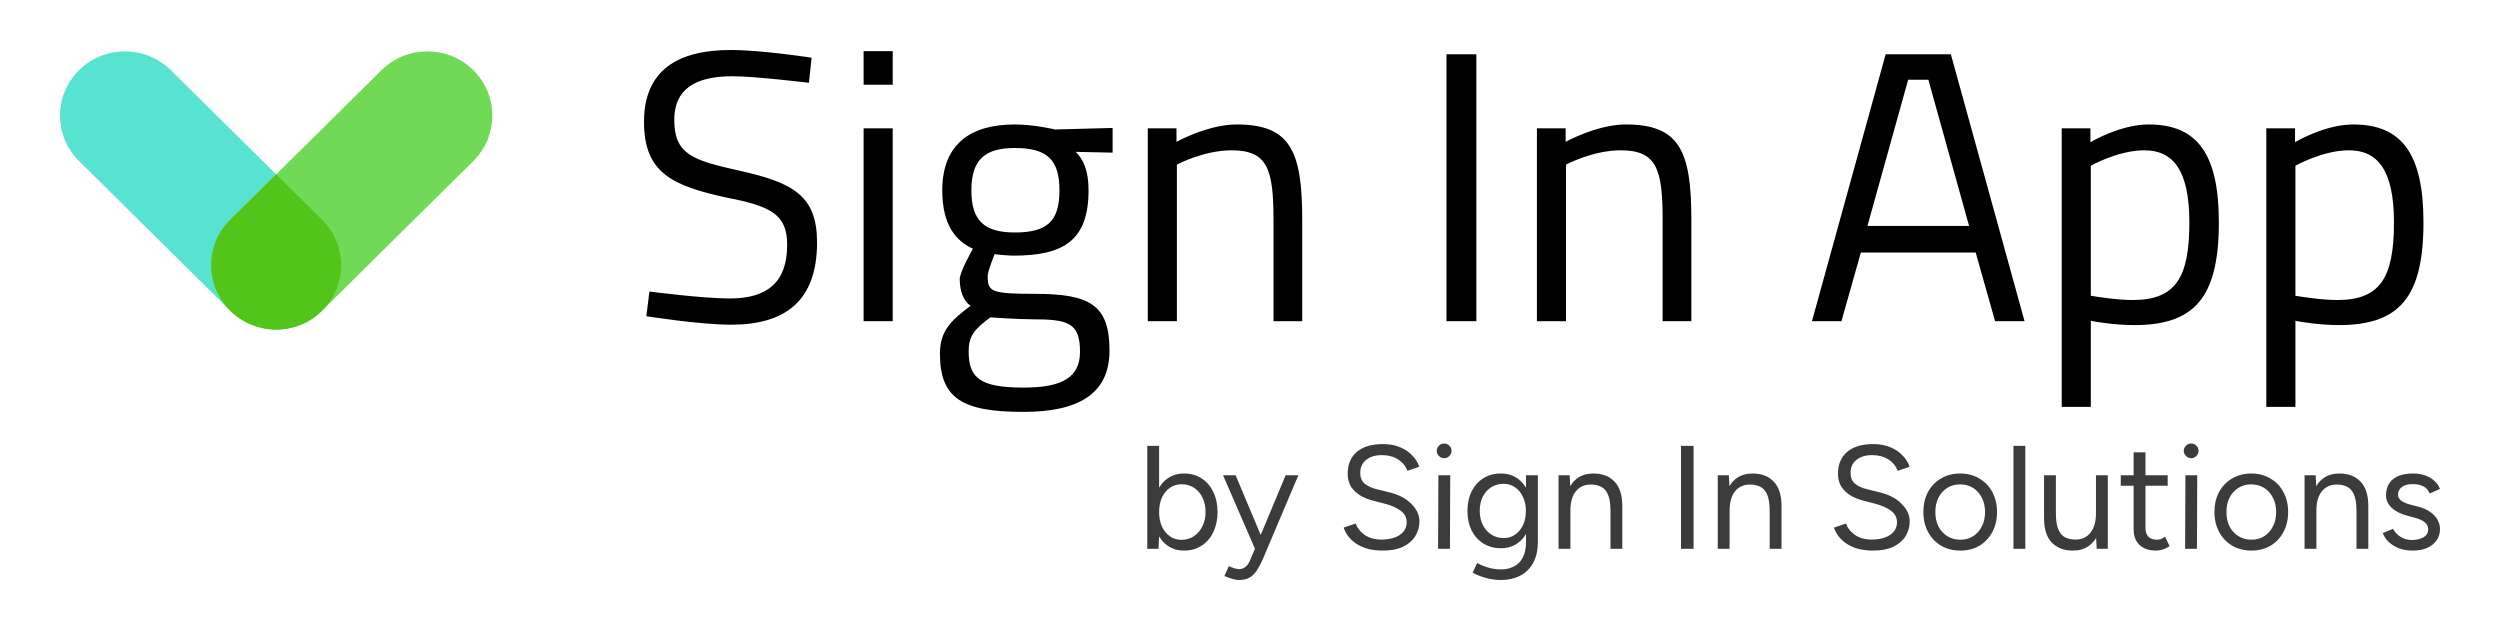 <?xml version="1.0" encoding="UTF-8"?>
<svg width="250px" height="63px" viewBox="0 0 250 63" version="1.1" xmlns="http://www.w3.org/2000/svg" xmlns:xlink="http://www.w3.org/1999/xlink">
    <title>Artboard</title>
    <g id="Artboard" stroke="none" stroke-width="1" fill="none" fill-rule="evenodd">
        <g id="Sign-In-App-by-SIS-vector" transform="translate(6, 5)">
            <path d="M11.085,2.02 L26.217,16.988 C28.752,19.496 28.752,23.56 26.217,26.069 C23.682,28.577 19.569,28.577 17.034,26.069 L1.902,11.101 C-0.634,8.592 -0.634,4.528 1.902,2.02 C4.437,-0.489 8.549,-0.489 11.085,2.02 Z" id="Path" fill="#58E3D0"></path>
            <path d="M26.2,26.069 L41.333,11.101 C43.868,8.592 43.868,4.528 41.333,2.02 C38.797,-0.489 34.685,-0.489 32.15,2.02 L17.017,16.988 C14.482,19.496 14.482,23.56 17.017,26.069 C19.553,28.577 23.665,28.577 26.2,26.069 Z" id="Path" fill="#70D955"></path>
            <path d="M21.617,27.95 C23.278,27.95 24.935,27.323 26.2,26.069 L26.335,25.935 C28.744,23.418 28.706,19.45 26.213,16.988 L21.613,12.439 L17.013,16.988 C14.52,19.45 14.486,23.418 16.891,25.935 L17.026,26.069 C18.291,27.319 19.952,27.946 21.609,27.95 L21.617,27.95 Z" id="Path" fill="#52C41A"></path>
            <path d="M75.161,0.772 L74.89,3.279 C74.89,3.279 69.497,2.624 67.246,2.624 C63.444,2.624 61.426,3.974 61.426,6.983 C61.426,10.456 63.289,11.034 67.983,12.076 C73.338,13.272 75.705,14.584 75.705,19.252 C75.705,25.155 72.445,27.47 67.13,27.47 C63.948,27.47 58.633,26.621 58.633,26.621 L58.943,24.152 C58.943,24.152 64.22,24.847 66.975,24.847 C70.777,24.847 72.717,23.188 72.717,19.484 C72.717,16.474 71.126,15.626 66.742,14.777 C61.193,13.581 58.4,12.269 58.4,7.176 C58.4,2.006 61.814,0 67.052,0 C70.234,0 75.161,0.772 75.161,0.772 Z M80.36,27.123 L80.36,7.832 L83.27,7.832 L83.27,27.123 L80.36,27.123 Z M80.36,3.472 L80.36,0.116 L83.27,0.116 L83.27,3.472 L80.36,3.472 Z M96.336,36.19 C90.206,36.19 87.995,34.839 87.995,30.364 C87.995,28.126 89.042,27.084 91.059,25.58 C90.361,25.117 89.973,24.114 89.973,22.917 C89.973,22.184 91.292,19.87 91.292,19.87 C89.663,19.136 88.227,17.593 88.227,14.044 C88.227,9.298 91.176,7.446 95.483,7.446 C97.423,7.446 99.518,7.948 99.518,7.948 L105.26,7.794 L105.26,10.263 L101.574,10.186 C102.312,10.919 102.855,11.999 102.855,14.044 C102.855,19.059 100.333,20.564 95.367,20.564 C94.978,20.564 93.892,20.487 93.465,20.41 C93.465,20.41 92.767,22.107 92.767,22.609 C92.767,24.152 93.077,24.384 97.462,24.384 C102.971,24.384 104.95,25.464 104.95,30.055 C104.95,34.415 101.807,36.19 96.336,36.19 Z M97.229,26.93 C95.871,26.93 93.038,26.737 93.038,26.737 C91.409,27.933 90.865,28.628 90.865,30.132 C90.865,32.794 91.99,33.759 96.375,33.759 C100.255,33.759 102.001,32.717 102.001,30.171 C102.001,27.239 100.76,26.93 97.229,26.93 Z M95.483,18.249 C98.742,18.249 99.945,17.092 99.945,14.044 C99.945,10.996 98.742,9.8 95.483,9.8 C92.457,9.8 91.137,10.996 91.137,14.044 C91.137,17.092 92.457,18.249 95.483,18.249 Z M111.689,27.123 L108.779,27.123 L108.779,7.832 L111.649,7.832 L111.649,9.182 C111.649,9.182 114.793,7.446 117.663,7.446 C123.018,7.446 124.221,10.07 124.221,16.937 L124.221,27.123 L121.35,27.123 L121.35,17.014 C121.35,11.922 120.768,10.031 117.159,10.031 C114.366,10.031 111.689,11.459 111.689,11.459 L111.689,27.123 Z M138.648,27.123 L138.648,0.424 L141.636,0.424 L141.636,27.123 L138.648,27.123 Z M150.602,27.123 L147.692,27.123 L147.692,7.832 L150.563,7.832 L150.563,9.182 C150.563,9.182 153.706,7.446 156.578,7.446 C161.932,7.446 163.135,10.07 163.135,16.937 L163.135,27.123 L160.263,27.123 L160.263,17.014 C160.263,11.922 159.682,10.031 156.073,10.031 C153.279,10.031 150.602,11.459 150.602,11.459 L150.602,27.123 Z M175.195,27.123 L182.567,0.424 L189.085,0.424 L196.457,27.123 L193.509,27.123 L191.569,20.255 L180.084,20.255 L178.144,27.123 L175.195,27.123 Z M184.817,2.971 L180.744,17.593 L190.909,17.593 L186.835,2.971 L184.817,2.971 Z M200.171,35.688 L200.171,7.832 L203.042,7.832 L203.042,9.221 C203.042,9.221 205.991,7.446 208.862,7.446 C213.751,7.446 215.885,10.417 215.885,17.246 C215.885,24.808 213.402,27.509 207.426,27.509 C205.603,27.509 203.624,27.2 203.081,27.084 L203.081,35.688 L200.171,35.688 Z M208.435,10.031 C205.797,10.031 203.081,11.575 203.081,11.575 L203.081,24.576 C203.585,24.654 205.603,25.001 207.271,25.001 C211.539,25.001 212.936,22.802 212.936,17.246 C212.936,11.96 211.267,10.031 208.435,10.031 Z M220.632,35.688 L220.632,7.832 L223.503,7.832 L223.503,9.221 C223.503,9.221 226.452,7.446 229.323,7.446 C234.212,7.446 236.346,10.417 236.346,17.246 C236.346,24.808 233.863,27.509 227.887,27.509 C226.064,27.509 224.085,27.2 223.542,27.084 L223.542,35.688 L220.632,35.688 Z M228.896,10.031 C226.258,10.031 223.542,11.575 223.542,11.575 L223.542,24.576 C224.046,24.654 226.064,25.001 227.733,25.001 C232.001,25.001 233.397,22.802 233.397,17.246 C233.397,11.96 231.729,10.031 228.896,10.031 Z" id="Shape" fill="#000000" fill-rule="nonzero"></path>
            <path d="M108.728,49.882 L108.728,39.585 L109.911,39.585 L109.911,48.514 L109.852,49.882 L108.728,49.882 Z M112.411,50.058 C111.79,50.058 111.242,49.896 110.769,49.573 C110.305,49.249 109.946,48.798 109.689,48.219 C109.432,47.631 109.304,46.959 109.304,46.204 C109.304,45.439 109.432,44.768 109.689,44.189 C109.946,43.61 110.305,43.159 110.769,42.836 C111.242,42.512 111.79,42.35 112.411,42.35 C113.071,42.35 113.654,42.512 114.156,42.836 C114.66,43.159 115.049,43.61 115.325,44.189 C115.611,44.768 115.754,45.439 115.754,46.204 C115.754,46.959 115.611,47.631 115.325,48.219 C115.049,48.798 114.66,49.249 114.156,49.573 C113.654,49.896 113.071,50.058 112.411,50.058 Z M112.145,48.984 C112.608,48.984 113.018,48.867 113.373,48.631 C113.737,48.396 114.023,48.067 114.23,47.646 C114.448,47.224 114.556,46.744 114.556,46.204 C114.556,45.665 114.452,45.184 114.245,44.763 C114.048,44.341 113.767,44.012 113.402,43.777 C113.037,43.542 112.623,43.424 112.159,43.424 C111.726,43.424 111.336,43.542 110.991,43.777 C110.655,44.012 110.389,44.341 110.192,44.763 C110.005,45.184 109.911,45.665 109.911,46.204 C109.911,46.744 110.005,47.224 110.192,47.646 C110.389,48.067 110.655,48.396 110.991,48.631 C111.326,48.867 111.71,48.984 112.145,48.984 Z M117.873,53 C117.686,53 117.469,52.961 117.222,52.882 C116.976,52.814 116.714,52.721 116.438,52.603 L116.882,51.617 C117.109,51.715 117.306,51.789 117.474,51.838 C117.651,51.887 117.789,51.912 117.888,51.912 C118.154,51.912 118.371,51.838 118.538,51.691 C118.716,51.554 118.864,51.353 118.982,51.088 L119.825,49.087 L122.563,42.527 L123.835,42.527 L120.284,50.911 C120.097,51.343 119.899,51.715 119.692,52.029 C119.496,52.343 119.254,52.583 118.968,52.75 C118.682,52.917 118.317,53 117.873,53 Z M119.5,49.882 L116.305,42.527 L117.562,42.527 L120.314,49.073 L120.669,49.882 L119.5,49.882 Z M132.303,50.058 C131.73,50.058 131.223,49.999 130.779,49.882 C130.335,49.754 129.95,49.582 129.625,49.367 C129.3,49.141 129.033,48.896 128.826,48.631 C128.619,48.357 128.466,48.067 128.367,47.763 L129.566,47.352 C129.714,47.783 130.009,48.161 130.454,48.484 C130.907,48.798 131.46,48.955 132.11,48.955 C132.909,48.955 133.535,48.798 133.989,48.484 C134.442,48.17 134.67,47.754 134.67,47.234 C134.67,46.753 134.467,46.366 134.063,46.072 C133.659,45.768 133.126,45.532 132.465,45.366 L131.326,45.072 C130.863,44.954 130.433,44.782 130.039,44.557 C129.655,44.321 129.344,44.027 129.107,43.674 C128.881,43.311 128.767,42.88 128.767,42.38 C128.767,41.448 129.068,40.722 129.669,40.203 C130.281,39.673 131.158,39.408 132.303,39.408 C132.983,39.408 133.57,39.521 134.063,39.747 C134.556,39.962 134.956,40.242 135.261,40.585 C135.577,40.919 135.799,41.281 135.927,41.674 L134.744,42.086 C134.556,41.595 134.24,41.213 133.797,40.938 C133.353,40.654 132.815,40.512 132.184,40.512 C131.524,40.512 130.996,40.673 130.601,40.997 C130.217,41.311 130.025,41.742 130.025,42.291 C130.025,42.762 130.177,43.125 130.483,43.38 C130.789,43.625 131.188,43.807 131.681,43.924 L132.821,44.204 C133.826,44.439 134.595,44.831 135.128,45.38 C135.67,45.92 135.942,46.503 135.942,47.131 C135.942,47.67 135.803,48.165 135.527,48.617 C135.251,49.058 134.842,49.411 134.3,49.676 C133.767,49.931 133.102,50.058 132.303,50.058 Z M137.809,49.882 L137.839,42.527 L139.023,42.527 L138.993,49.882 L137.809,49.882 Z M138.415,40.82 C138.219,40.82 138.046,40.747 137.898,40.6 C137.75,40.453 137.676,40.281 137.676,40.085 C137.676,39.879 137.75,39.707 137.898,39.57 C138.046,39.423 138.219,39.35 138.415,39.35 C138.623,39.35 138.795,39.423 138.933,39.57 C139.081,39.707 139.155,39.879 139.155,40.085 C139.155,40.281 139.081,40.453 138.933,40.6 C138.795,40.747 138.623,40.82 138.415,40.82 Z M144.132,53 C143.659,53 143.225,52.951 142.83,52.853 C142.446,52.765 142.116,52.662 141.839,52.544 C141.573,52.436 141.381,52.343 141.262,52.264 L141.706,51.308 C141.835,51.377 142.017,51.46 142.254,51.558 C142.49,51.666 142.766,51.755 143.081,51.823 C143.408,51.902 143.753,51.941 144.117,51.941 C144.591,51.941 145.015,51.843 145.389,51.647 C145.774,51.46 146.07,51.161 146.277,50.749 C146.494,50.347 146.602,49.828 146.602,49.19 L146.602,42.527 L147.786,42.527 L147.786,49.176 C147.786,50.019 147.628,50.725 147.313,51.294 C146.997,51.862 146.563,52.289 146.011,52.573 C145.458,52.858 144.832,53 144.132,53 Z M144.088,49.823 C143.427,49.823 142.845,49.666 142.342,49.352 C141.839,49.038 141.445,48.602 141.158,48.043 C140.882,47.474 140.744,46.827 140.744,46.101 C140.744,45.356 140.882,44.704 141.158,44.145 C141.445,43.576 141.839,43.135 142.342,42.821 C142.845,42.507 143.427,42.35 144.088,42.35 C144.709,42.35 145.251,42.507 145.715,42.821 C146.178,43.135 146.538,43.576 146.795,44.145 C147.061,44.704 147.194,45.356 147.194,46.101 C147.194,46.837 147.061,47.484 146.795,48.043 C146.538,48.602 146.178,49.038 145.715,49.352 C145.251,49.666 144.709,49.823 144.088,49.823 Z M144.369,48.808 C144.803,48.808 145.188,48.69 145.522,48.455 C145.858,48.219 146.119,47.901 146.307,47.499 C146.494,47.087 146.588,46.611 146.588,46.072 C146.588,45.552 146.489,45.091 146.292,44.689 C146.105,44.277 145.843,43.959 145.508,43.733 C145.182,43.498 144.798,43.38 144.354,43.38 C143.891,43.38 143.477,43.498 143.111,43.733 C142.756,43.959 142.475,44.277 142.268,44.689 C142.071,45.091 141.973,45.552 141.973,46.072 C141.973,46.611 142.076,47.087 142.283,47.499 C142.49,47.901 142.771,48.219 143.127,48.455 C143.491,48.69 143.905,48.808 144.369,48.808 Z M149.856,49.882 L149.856,42.527 L150.965,42.527 L151.039,43.88 L151.039,49.882 L149.856,49.882 Z M155.048,49.882 L155.048,46.116 L156.231,45.675 L156.231,49.882 L155.048,49.882 Z M155.048,46.116 C155.048,45.39 154.964,44.836 154.796,44.454 C154.629,44.071 154.397,43.811 154.101,43.674 C153.805,43.527 153.47,43.453 153.095,43.453 C152.444,43.453 151.936,43.684 151.572,44.145 C151.217,44.596 151.039,45.238 151.039,46.072 L150.462,46.072 C150.462,45.297 150.575,44.63 150.802,44.071 C151.029,43.512 151.355,43.086 151.779,42.792 C152.212,42.497 152.735,42.35 153.347,42.35 C154.244,42.35 154.95,42.625 155.462,43.174 C155.985,43.723 156.242,44.557 156.231,45.675 L155.048,46.116 Z M162.099,49.882 L162.099,39.585 L163.357,39.585 L163.357,49.882 L162.099,49.882 Z M165.776,49.882 L165.776,42.527 L166.884,42.527 L166.959,43.88 L166.959,49.882 L165.776,49.882 Z M170.967,49.882 L170.967,46.116 L172.151,45.675 L172.151,49.882 L170.967,49.882 Z M170.967,46.116 C170.967,45.39 170.884,44.836 170.716,44.454 C170.548,44.071 170.317,43.811 170.021,43.674 C169.725,43.527 169.39,43.453 169.015,43.453 C168.364,43.453 167.856,43.684 167.492,44.145 C167.136,44.596 166.959,45.238 166.959,46.072 L166.382,46.072 C166.382,45.297 166.495,44.63 166.722,44.071 C166.949,43.512 167.274,43.086 167.699,42.792 C168.132,42.497 168.655,42.35 169.267,42.35 C170.164,42.35 170.869,42.625 171.382,43.174 C171.904,43.723 172.161,44.557 172.151,45.675 L170.967,46.116 Z M181.333,50.058 C180.761,50.058 180.253,49.999 179.809,49.882 C179.365,49.754 178.981,49.582 178.655,49.367 C178.33,49.141 178.063,48.896 177.856,48.631 C177.649,48.357 177.496,48.067 177.398,47.763 L178.596,47.352 C178.744,47.783 179.04,48.161 179.484,48.484 C179.937,48.798 180.49,48.955 181.14,48.955 C181.939,48.955 182.565,48.798 183.019,48.484 C183.473,48.17 183.7,47.754 183.7,47.234 C183.7,46.753 183.498,46.366 183.093,46.072 C182.689,45.768 182.156,45.532 181.496,45.366 L180.357,45.072 C179.893,44.954 179.464,44.782 179.069,44.557 C178.685,44.321 178.374,44.027 178.137,43.674 C177.911,43.311 177.798,42.88 177.798,42.38 C177.798,41.448 178.098,40.722 178.7,40.203 C179.311,39.673 180.189,39.408 181.333,39.408 C182.013,39.408 182.6,39.521 183.093,39.747 C183.586,39.962 183.986,40.242 184.292,40.585 C184.607,40.919 184.829,41.281 184.957,41.674 L183.774,42.086 C183.586,41.595 183.27,41.213 182.827,40.938 C182.383,40.654 181.846,40.512 181.214,40.512 C180.554,40.512 180.026,40.673 179.631,40.997 C179.247,41.311 179.055,41.742 179.055,42.291 C179.055,42.762 179.207,43.125 179.513,43.38 C179.819,43.625 180.218,43.807 180.711,43.924 L181.851,44.204 C182.856,44.439 183.626,44.831 184.158,45.38 C184.7,45.92 184.972,46.503 184.972,47.131 C184.972,47.67 184.834,48.165 184.557,48.617 C184.281,49.058 183.872,49.411 183.33,49.676 C182.797,49.931 182.132,50.058 181.333,50.058 Z M190.035,50.058 C189.315,50.058 188.674,49.896 188.111,49.573 C187.56,49.239 187.125,48.783 186.81,48.205 C186.494,47.626 186.337,46.959 186.337,46.204 C186.337,45.449 186.489,44.782 186.795,44.204 C187.111,43.625 187.544,43.174 188.097,42.85 C188.659,42.517 189.295,42.35 190.006,42.35 C190.735,42.35 191.376,42.517 191.929,42.85 C192.491,43.174 192.924,43.625 193.23,44.204 C193.546,44.782 193.703,45.449 193.703,46.204 C193.703,46.959 193.546,47.626 193.23,48.205 C192.924,48.783 192.495,49.239 191.943,49.573 C191.39,49.896 190.755,50.058 190.035,50.058 Z M190.035,48.97 C190.528,48.97 190.957,48.852 191.321,48.617 C191.687,48.381 191.973,48.058 192.18,47.646 C192.397,47.234 192.505,46.753 192.505,46.204 C192.505,45.655 192.397,45.175 192.18,44.763 C191.973,44.351 191.682,44.027 191.307,43.792 C190.932,43.556 190.499,43.439 190.006,43.439 C189.522,43.439 189.093,43.556 188.718,43.792 C188.353,44.027 188.062,44.351 187.846,44.763 C187.638,45.175 187.535,45.655 187.535,46.204 C187.535,46.744 187.638,47.224 187.846,47.646 C188.062,48.058 188.358,48.381 188.733,48.617 C189.117,48.852 189.552,48.97 190.035,48.97 Z M195.346,49.882 L195.346,39.585 L196.53,39.585 L196.53,49.882 L195.346,49.882 Z M203.671,49.882 L203.597,48.528 L203.597,42.527 L204.781,42.527 L204.781,49.882 L203.671,49.882 Z M198.404,46.734 L198.404,42.527 L199.588,42.527 L199.588,46.292 L198.404,46.734 Z M199.588,46.292 C199.588,47.018 199.672,47.572 199.839,47.955 C200.007,48.337 200.239,48.602 200.535,48.749 C200.841,48.886 201.181,48.955 201.556,48.955 C202.197,48.955 202.694,48.724 203.049,48.264 C203.415,47.803 203.597,47.16 203.597,46.337 L204.174,46.337 C204.174,47.111 204.06,47.778 203.834,48.337 C203.607,48.896 203.277,49.323 202.842,49.617 C202.418,49.911 201.9,50.058 201.289,50.058 C200.392,50.058 199.682,49.784 199.159,49.234 C198.646,48.685 198.395,47.852 198.404,46.734 L199.588,46.292 Z M209.627,50.058 C208.907,50.058 208.349,49.872 207.955,49.499 C207.561,49.126 207.363,48.602 207.363,47.925 L207.363,40.232 L208.547,40.232 L208.547,47.808 C208.547,48.18 208.646,48.469 208.843,48.675 C209.049,48.872 209.336,48.97 209.701,48.97 C209.819,48.97 209.933,48.955 210.041,48.925 C210.159,48.886 210.312,48.798 210.5,48.661 L210.958,49.617 C210.702,49.784 210.47,49.896 210.263,49.955 C210.056,50.024 209.844,50.058 209.627,50.058 Z M206.076,43.571 L206.076,42.527 L210.766,42.527 L210.766,43.571 L206.076,43.571 Z M212.51,49.882 L212.54,42.527 L213.724,42.527 L213.694,49.882 L212.51,49.882 Z M213.117,40.82 C212.92,40.82 212.747,40.747 212.599,40.6 C212.451,40.453 212.377,40.281 212.377,40.085 C212.377,39.879 212.451,39.707 212.599,39.57 C212.747,39.423 212.92,39.35 213.117,39.35 C213.324,39.35 213.496,39.423 213.635,39.57 C213.782,39.707 213.856,39.879 213.856,40.085 C213.856,40.281 213.782,40.453 213.635,40.6 C213.496,40.747 213.324,40.82 213.117,40.82 Z M219.144,50.058 C218.424,50.058 217.783,49.896 217.221,49.573 C216.668,49.239 216.235,48.783 215.919,48.205 C215.603,47.626 215.445,46.959 215.445,46.204 C215.445,45.449 215.599,44.782 215.904,44.204 C216.22,43.625 216.654,43.174 217.206,42.85 C217.768,42.517 218.404,42.35 219.114,42.35 C219.844,42.35 220.485,42.517 221.037,42.85 C221.6,43.174 222.033,43.625 222.339,44.204 C222.655,44.782 222.812,45.449 222.812,46.204 C222.812,46.959 222.655,47.626 222.339,48.205 C222.033,48.783 221.605,49.239 221.052,49.573 C220.5,49.896 219.864,50.058 219.144,50.058 Z M219.144,48.97 C219.637,48.97 220.066,48.852 220.431,48.617 C220.796,48.381 221.082,48.058 221.289,47.646 C221.506,47.234 221.614,46.753 221.614,46.204 C221.614,45.655 221.506,45.175 221.289,44.763 C221.082,44.351 220.79,44.027 220.416,43.792 C220.041,43.556 219.607,43.439 219.114,43.439 C218.631,43.439 218.202,43.556 217.827,43.792 C217.462,44.027 217.172,44.351 216.955,44.763 C216.748,45.175 216.644,45.655 216.644,46.204 C216.644,46.744 216.748,47.224 216.955,47.646 C217.172,48.058 217.467,48.381 217.842,48.617 C218.227,48.852 218.66,48.97 219.144,48.97 Z M224.456,49.882 L224.456,42.527 L225.565,42.527 L225.639,43.88 L225.639,49.882 L224.456,49.882 Z M229.648,49.882 L229.648,46.116 L230.831,45.675 L230.831,49.882 L229.648,49.882 Z M229.648,46.116 C229.648,45.39 229.564,44.836 229.396,44.454 C229.229,44.071 228.997,43.811 228.701,43.674 C228.405,43.527 228.07,43.453 227.695,43.453 C227.044,43.453 226.536,43.684 226.172,44.145 C225.817,44.596 225.639,45.238 225.639,46.072 L225.062,46.072 C225.062,45.297 225.175,44.63 225.402,44.071 C225.629,43.512 225.955,43.086 226.379,42.792 C226.812,42.497 227.335,42.35 227.947,42.35 C228.844,42.35 229.55,42.625 230.062,43.174 C230.584,43.723 230.841,44.557 230.831,45.675 L229.648,46.116 Z M235.293,50.058 C234.751,50.058 234.277,49.98 233.873,49.823 C233.468,49.656 233.128,49.44 232.852,49.176 C232.586,48.911 232.393,48.621 232.275,48.308 L233.311,47.881 C233.478,48.215 233.73,48.484 234.065,48.69 C234.401,48.896 234.77,48.999 235.175,48.999 C235.638,48.999 236.028,48.911 236.343,48.734 C236.659,48.548 236.817,48.288 236.817,47.955 C236.817,47.651 236.699,47.405 236.462,47.219 C236.235,47.033 235.895,46.881 235.441,46.763 L234.731,46.572 C234.06,46.395 233.537,46.131 233.163,45.778 C232.788,45.415 232.6,45.008 232.6,44.557 C232.6,43.86 232.828,43.321 233.281,42.939 C233.745,42.546 234.43,42.35 235.338,42.35 C235.771,42.35 236.166,42.414 236.521,42.541 C236.876,42.669 237.182,42.85 237.438,43.086 C237.694,43.311 237.882,43.581 238,43.895 L236.964,44.351 C236.837,44.017 236.625,43.777 236.328,43.63 C236.033,43.483 235.672,43.409 235.248,43.409 C234.795,43.409 234.44,43.507 234.184,43.704 C233.927,43.89 233.799,44.155 233.799,44.498 C233.799,44.694 233.903,44.88 234.11,45.057 C234.327,45.224 234.642,45.361 235.057,45.469 L235.796,45.66 C236.28,45.778 236.683,45.954 237.009,46.189 C237.335,46.415 237.581,46.675 237.749,46.969 C237.916,47.263 238,47.577 238,47.91 C238,48.352 237.882,48.734 237.645,49.058 C237.408,49.381 237.088,49.631 236.683,49.808 C236.28,49.975 235.815,50.058 235.293,50.058 Z" id="Shape" fill="#3B3B3B" fill-rule="nonzero"></path>
        </g>
    </g>
</svg>